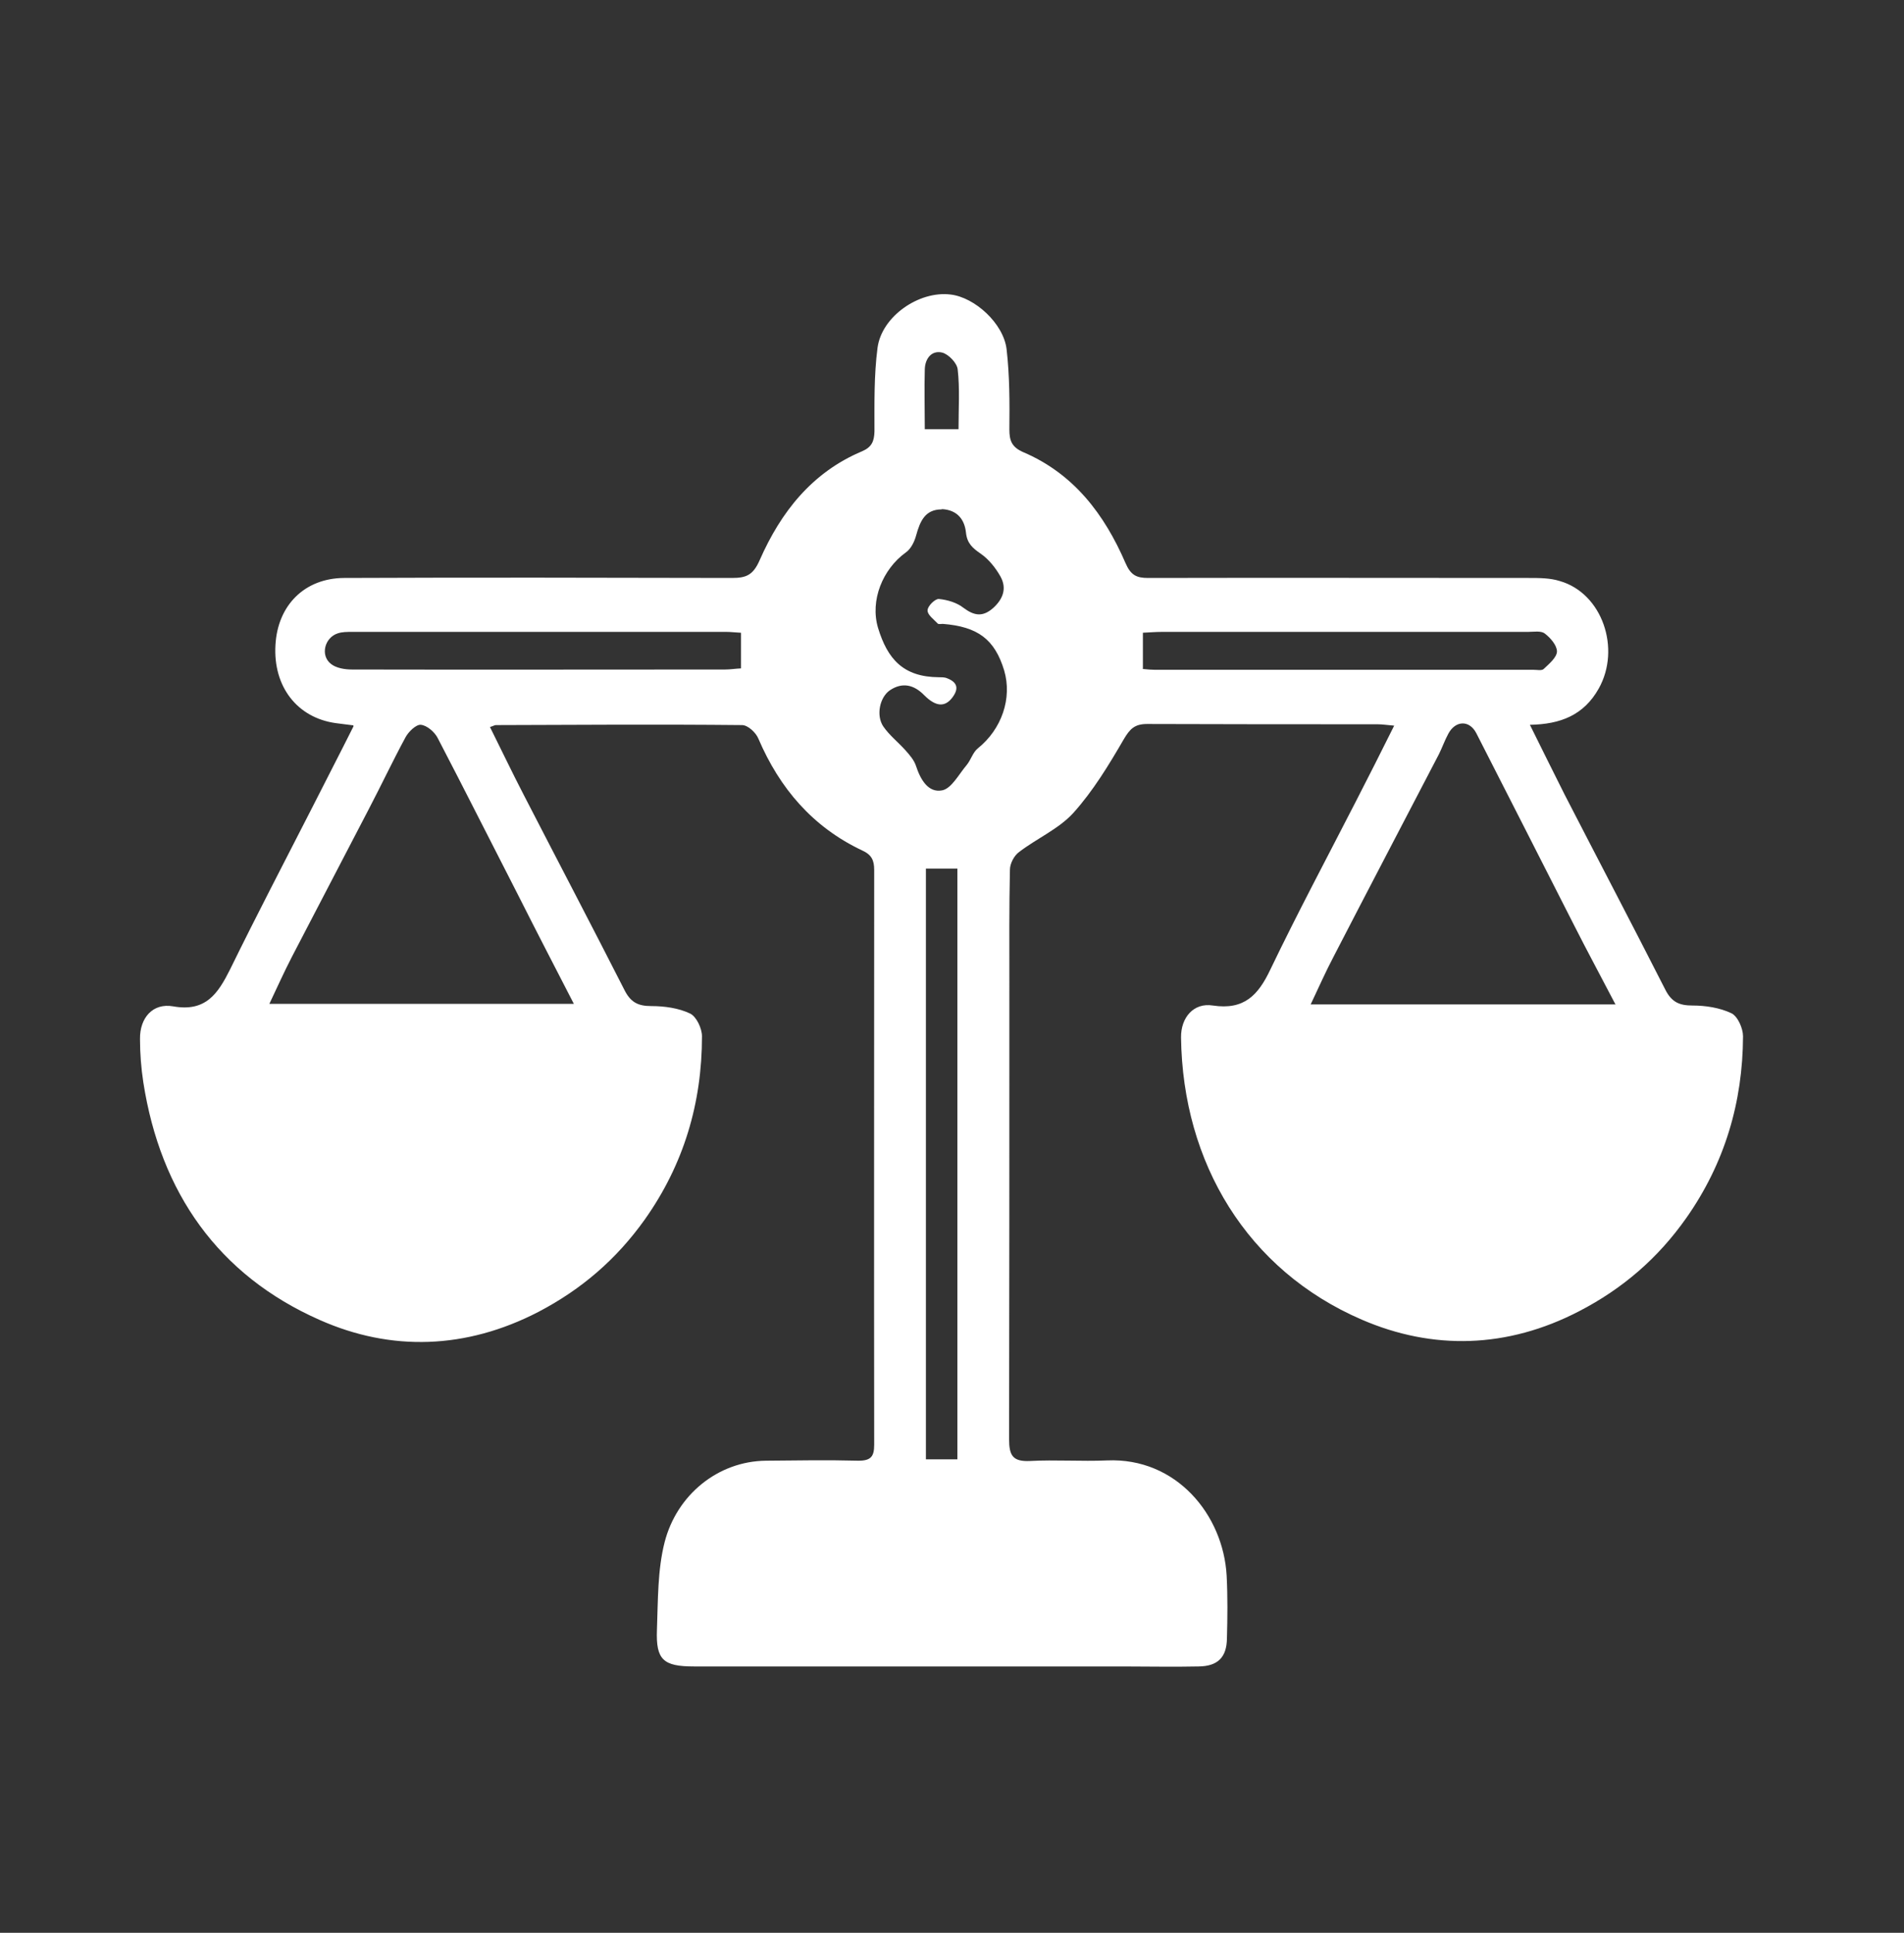 <svg xmlns="http://www.w3.org/2000/svg" width="68" height="69" viewBox="0 0 68 69" fill="none"><rect x="0" y="0" width="68" height="69" fill="#333333" stroke="none"/><path d="M12.622 25.895C12.365 25.866 12.178 25.836 12 25.816C10.618 25.629 9.749 24.513 9.838 23.022C9.917 21.61 10.874 20.643 12.286 20.633C16.906 20.613 21.517 20.623 26.137 20.633C26.651 20.633 26.897 20.534 27.134 19.991C27.885 18.284 29 16.862 30.787 16.111C31.133 15.963 31.221 15.756 31.231 15.401C31.231 14.404 31.212 13.397 31.34 12.419C31.488 11.294 32.821 10.376 33.946 10.514C34.815 10.613 35.842 11.55 35.95 12.469C36.059 13.416 36.059 14.374 36.049 15.332C36.049 15.736 36.138 15.963 36.543 16.141C38.349 16.911 39.445 18.362 40.196 20.1C40.383 20.534 40.59 20.633 41.005 20.633C45.537 20.623 50.068 20.633 54.599 20.633C54.975 20.633 55.36 20.633 55.705 20.742C57.226 21.176 57.897 23.16 57.097 24.582C56.564 25.53 55.735 25.856 54.639 25.875C55.083 26.764 55.478 27.573 55.883 28.373C57.078 30.693 58.292 33.003 59.477 35.333C59.704 35.778 59.98 35.896 60.444 35.896C60.918 35.896 61.421 35.975 61.836 36.172C62.063 36.281 62.251 36.715 62.251 36.992C62.241 39.351 61.599 41.523 60.227 43.478C59.22 44.91 57.956 46.005 56.386 46.815C53.83 48.138 51.174 48.207 48.637 47.111C44.539 45.344 42.239 41.513 42.18 37.041C42.17 36.321 42.634 35.787 43.315 35.896C44.431 36.064 44.934 35.531 45.369 34.613C46.346 32.579 47.412 30.585 48.439 28.581C48.883 27.722 49.318 26.853 49.792 25.905C49.545 25.885 49.367 25.856 49.199 25.856C46.455 25.856 43.71 25.856 40.966 25.846C40.521 25.846 40.353 26.023 40.136 26.389C39.603 27.307 39.041 28.235 38.33 29.025C37.806 29.597 37.026 29.933 36.395 30.417C36.217 30.545 36.069 30.831 36.069 31.049C36.039 32.381 36.049 33.704 36.049 35.037C36.049 40.487 36.049 45.926 36.039 51.376C36.039 51.959 36.168 52.186 36.79 52.156C37.698 52.107 38.616 52.176 39.534 52.136C42.012 52.028 43.69 54.081 43.809 56.253C43.848 57.003 43.839 57.754 43.819 58.494C43.809 59.165 43.493 59.481 42.812 59.491C41.894 59.511 40.985 59.491 40.067 59.491C34.973 59.491 29.879 59.491 24.785 59.491C23.689 59.491 23.422 59.254 23.462 58.188C23.501 57.132 23.482 56.046 23.738 55.049C24.172 53.37 25.634 52.166 27.352 52.146C28.457 52.136 29.553 52.117 30.659 52.146C31.103 52.146 31.221 51.998 31.221 51.574C31.212 44.732 31.221 37.9 31.221 31.058C31.221 30.713 31.133 30.515 30.787 30.358C29.03 29.528 27.845 28.146 27.085 26.369C26.996 26.152 26.71 25.885 26.502 25.885C23.57 25.856 20.638 25.875 17.706 25.885C17.667 25.885 17.627 25.915 17.499 25.954C17.904 26.764 18.288 27.573 18.703 28.373C19.898 30.693 21.112 33.003 22.297 35.333C22.514 35.768 22.771 35.916 23.254 35.916C23.728 35.916 24.232 35.985 24.646 36.182C24.873 36.291 25.071 36.715 25.071 36.992C25.071 39.381 24.419 41.573 23.027 43.537C22.02 44.949 20.776 46.025 19.226 46.835C16.65 48.167 13.974 48.256 11.417 47.121C7.794 45.522 5.731 42.57 5.119 38.641C5.04 38.127 5 37.604 5 37.09C4.99 36.34 5.454 35.797 6.185 35.926C7.35 36.133 7.784 35.471 8.219 34.603C9.166 32.668 10.164 30.762 11.141 28.847C11.625 27.889 12.118 26.942 12.622 25.935V25.895ZM20.5 35.847C19.809 34.504 19.147 33.23 18.496 31.937C17.538 30.071 16.6 28.205 15.633 26.349C15.524 26.132 15.248 25.895 15.031 25.875C14.863 25.856 14.586 26.122 14.478 26.329C14.024 27.169 13.619 28.028 13.175 28.877C12.256 30.644 11.338 32.401 10.42 34.168C10.144 34.701 9.897 35.254 9.62 35.837H20.51L20.5 35.847ZM57.69 35.847C57.176 34.859 56.683 33.951 56.219 33.033C55.054 30.742 53.889 28.452 52.724 26.172C52.477 25.698 51.983 25.717 51.727 26.191C51.598 26.428 51.509 26.685 51.391 26.922C50.137 29.331 48.873 31.74 47.63 34.148C47.343 34.691 47.096 35.254 46.81 35.856H57.709L57.69 35.847ZM33.63 18.185C33.038 18.185 32.86 18.609 32.722 19.103C32.663 19.33 32.535 19.596 32.347 19.725C31.527 20.317 31.064 21.433 31.36 22.42C31.695 23.516 32.248 24.168 33.532 24.177C33.611 24.177 33.7 24.177 33.779 24.197C34.154 24.325 34.282 24.543 34.015 24.898C33.749 25.253 33.423 25.234 33.008 24.819C32.643 24.444 32.228 24.345 31.784 24.641C31.419 24.888 31.281 25.54 31.547 25.935C31.765 26.251 32.08 26.497 32.337 26.784C32.485 26.951 32.643 27.129 32.712 27.337C32.87 27.82 33.147 28.314 33.65 28.215C33.986 28.146 34.242 27.643 34.519 27.317C34.677 27.129 34.746 26.853 34.924 26.715C35.773 26.033 36.158 24.928 35.862 23.93C35.526 22.825 34.924 22.371 33.67 22.272C33.611 22.272 33.522 22.292 33.492 22.262C33.354 22.114 33.117 21.946 33.127 21.788C33.127 21.64 33.393 21.373 33.532 21.383C33.838 21.413 34.173 21.512 34.41 21.699C34.795 21.986 35.101 22.035 35.477 21.699C35.832 21.373 35.96 20.998 35.733 20.584C35.556 20.268 35.309 19.962 35.022 19.764C34.736 19.567 34.539 19.399 34.499 19.014C34.45 18.55 34.193 18.204 33.64 18.175L33.63 18.185ZM34.193 52.097V31.009H33.068V52.097H34.193ZM26.453 22.588C26.236 22.578 26.098 22.558 25.95 22.558C21.487 22.558 17.025 22.558 12.562 22.558C12.395 22.558 12.227 22.558 12.069 22.608C11.595 22.756 11.427 23.397 11.822 23.703C12.01 23.852 12.316 23.901 12.572 23.901C17.015 23.911 21.458 23.901 25.9 23.901C26.078 23.901 26.256 23.871 26.463 23.861V22.588H26.453ZM40.808 23.881C41.005 23.901 41.124 23.911 41.252 23.911C45.754 23.911 50.256 23.911 54.767 23.911C54.896 23.911 55.063 23.95 55.133 23.881C55.32 23.703 55.597 23.476 55.606 23.259C55.606 23.042 55.38 22.775 55.172 22.617C55.034 22.509 54.777 22.558 54.57 22.558C50.206 22.558 45.852 22.558 41.489 22.558C41.272 22.558 41.045 22.578 40.818 22.588V23.871L40.808 23.881ZM33.028 15.322H34.233C34.233 14.562 34.282 13.87 34.203 13.189C34.183 12.962 33.877 12.646 33.65 12.587C33.275 12.498 33.038 12.794 33.028 13.189C33.008 13.89 33.028 14.601 33.028 15.322Z" fill="white"></path></svg>